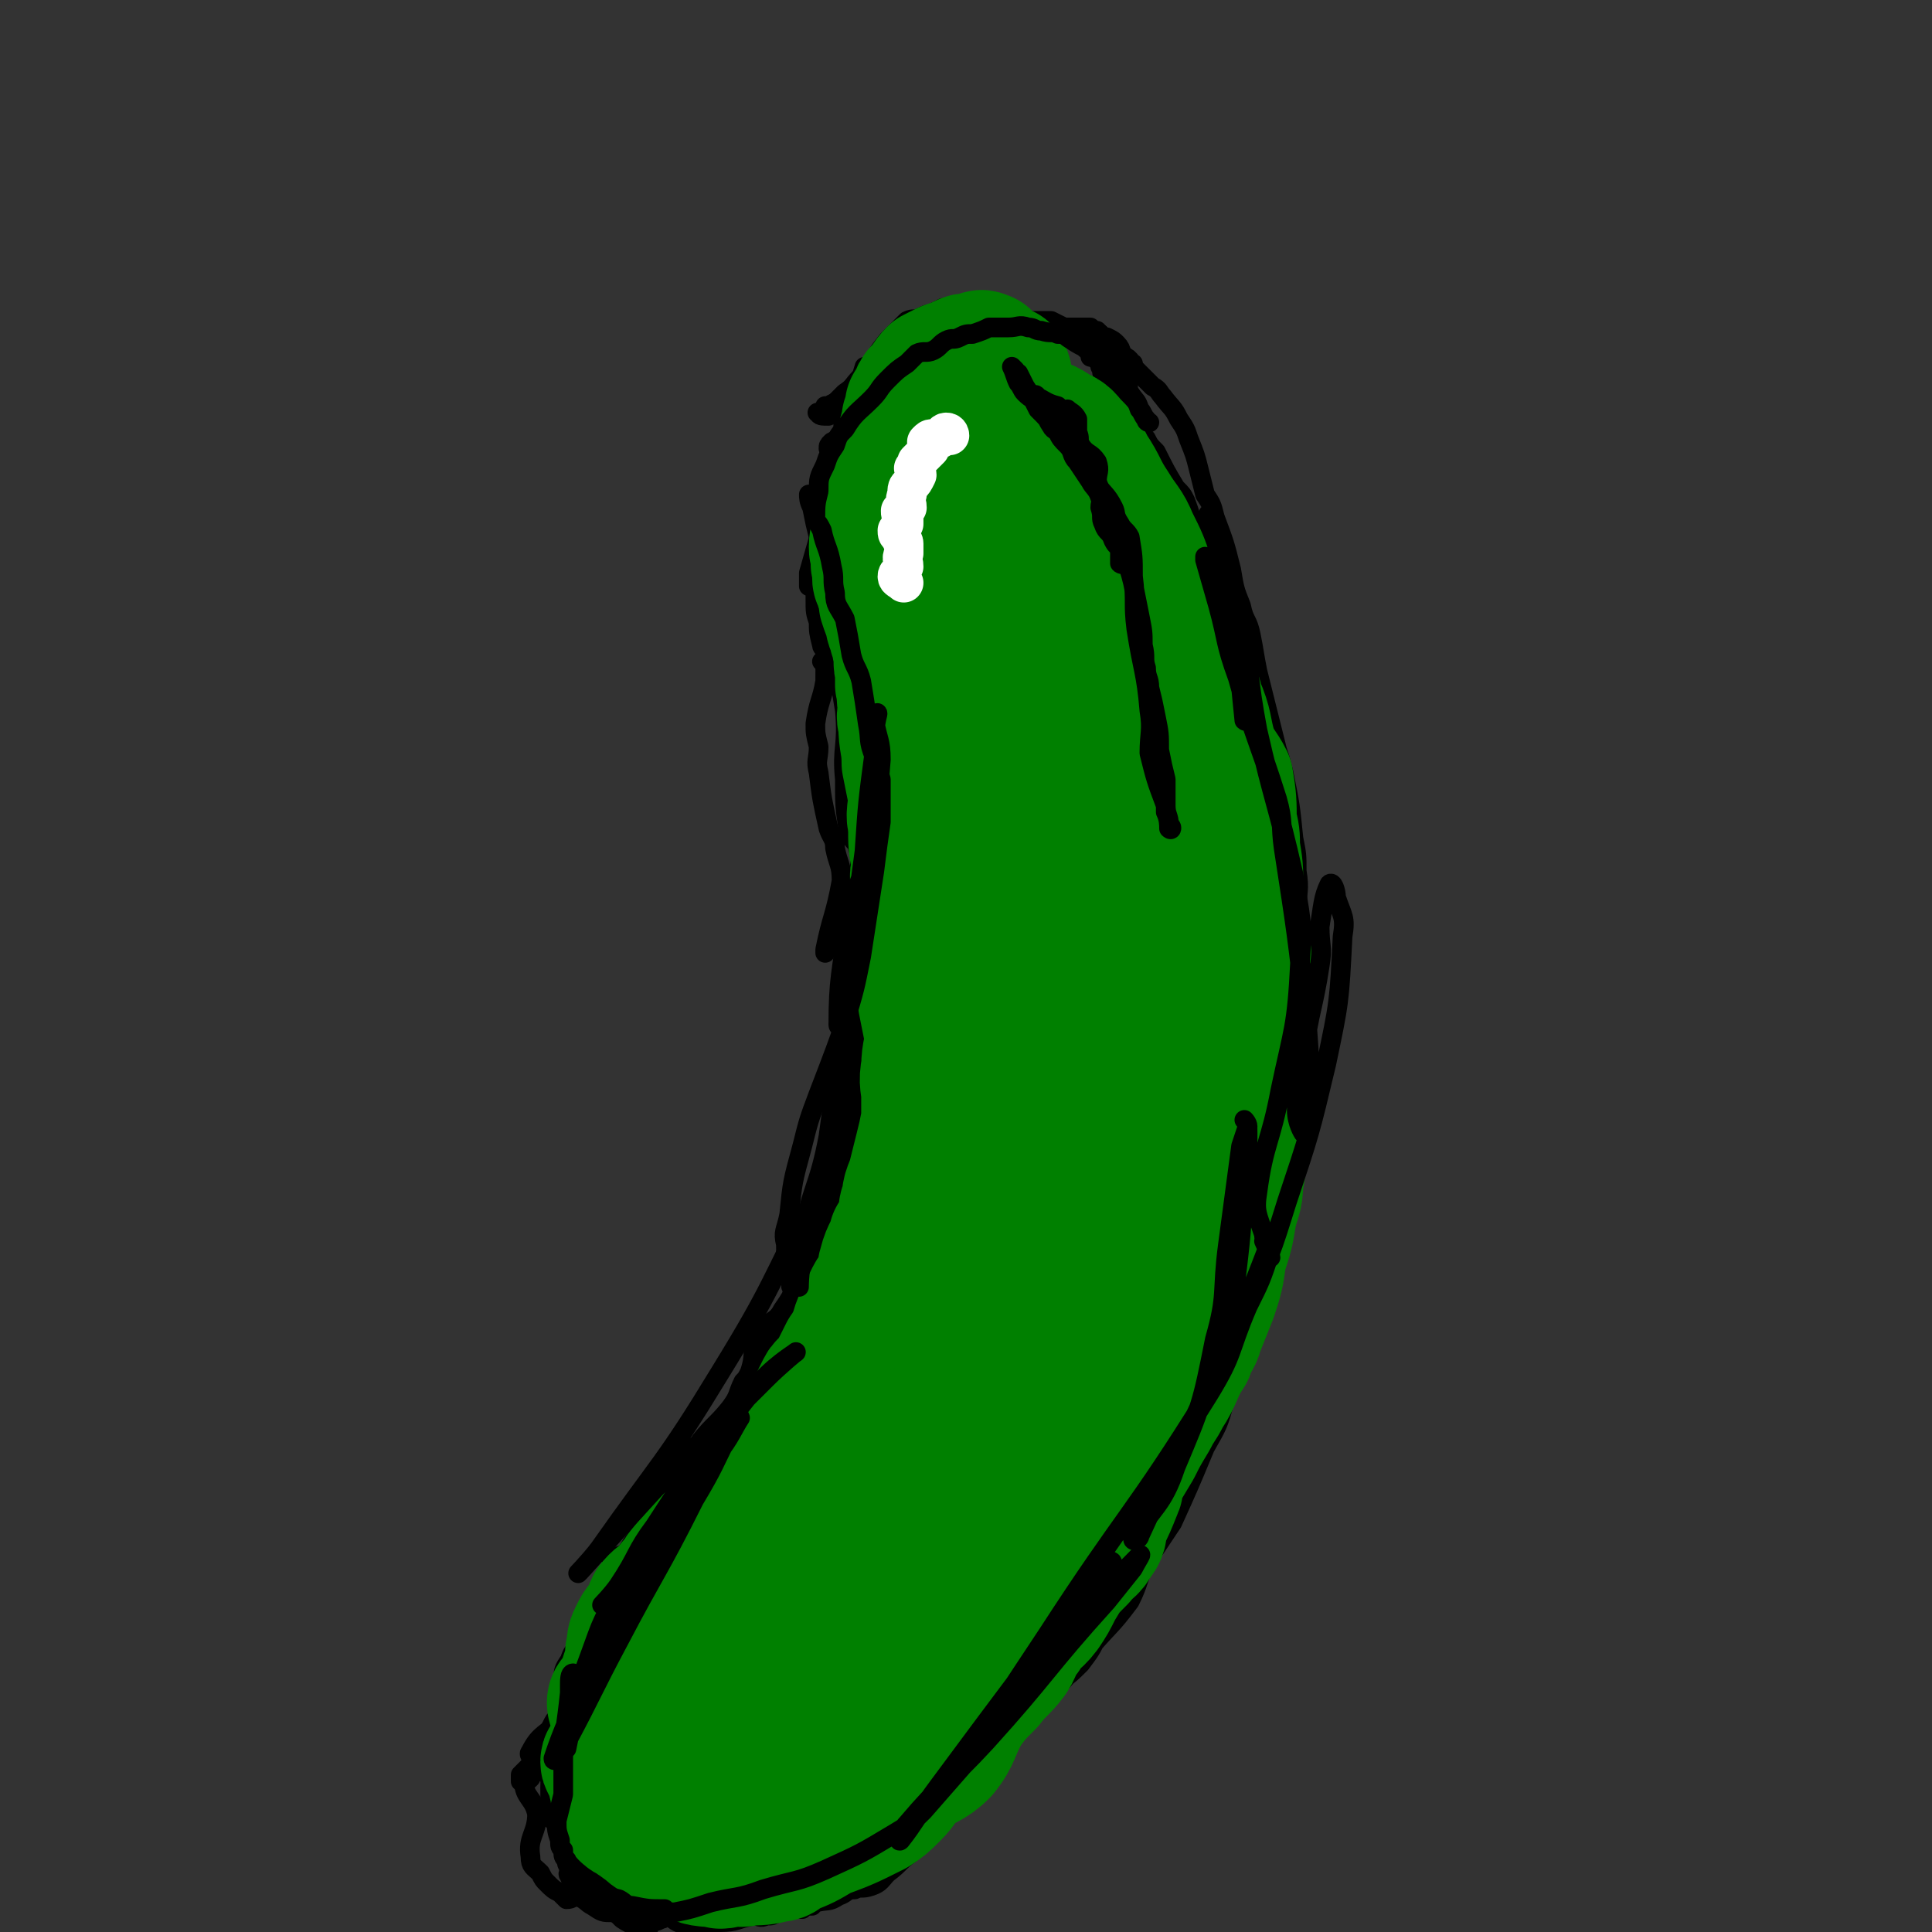 <svg viewBox='0 0 590 590' version='1.1' xmlns='http://www.w3.org/2000/svg' xmlns:xlink='http://www.w3.org/1999/xlink'><rect x="0" y="0" width="590" height="590" fill="#333333" stroke="none"/><g fill='none' stroke='#000000' stroke-width='6' stroke-linecap='round' stroke-linejoin='round'><path d='M343,109c0,0 0,-1 -1,-1 -1,0 -1,1 -2,1 -1,0 -1,0 -2,0 '/><path d='M346,111c0,0 -1,0 -1,-1 -1,-1 -1,-1 -2,-1 -2,-2 -2,-1 -5,-2 -2,-1 -2,-1 -5,-2 -4,-1 -4,-1 -7,-2 -3,-1 -3,-2 -6,-3 -1,0 -1,0 -3,0 -3,-1 -3,-1 -6,-3 '/><path d='M336,102c0,0 0,0 -1,-1 -1,0 -1,0 -2,-1 -2,0 -2,0 -4,0 -2,0 -2,0 -4,0 -2,-1 -2,-1 -4,-2 -3,0 -3,0 -5,0 -5,0 -5,0 -9,0 -9,1 -9,1 -17,2 -4,0 -4,0 -8,0 0,0 -2,1 -1,1 5,-1 7,-2 14,-3 2,-1 2,-1 4,-2 2,0 2,0 3,-1 1,0 1,0 1,-1 1,0 3,0 2,-1 -1,0 -3,-1 -5,0 -4,0 -4,1 -8,2 -4,2 -4,1 -8,3 -3,2 -2,3 -5,6 -3,2 -3,2 -6,4 -2,1 -2,1 -4,3 0,0 -1,1 -1,1 1,0 2,0 4,-1 2,-2 2,-2 3,-4 1,-1 1,-2 1,-2 0,0 0,2 -1,3 -2,1 -2,0 -3,1 -3,3 -3,3 -6,5 -3,4 -3,4 -7,7 -2,2 -3,1 -6,3 -1,0 -1,0 -1,0 '/><path d='M289,95c0,0 0,-1 -1,-1 -2,1 -2,1 -4,2 -1,0 -1,0 -3,1 -2,1 -2,0 -4,1 -3,3 -3,3 -6,6 -4,5 -4,6 -8,11 -3,3 -2,3 -5,5 -2,2 -2,2 -4,4 -2,1 -2,1 -3,2 -1,0 -2,0 -1,0 0,1 1,1 3,1 '/><path d='M274,107c0,0 -1,-1 -1,-1 -2,2 -2,3 -3,5 -1,2 0,2 -2,4 -2,4 -2,4 -5,7 -2,3 -3,3 -5,6 -1,2 0,2 -1,4 -1,2 -1,2 -3,3 -1,1 -1,1 -1,2 '/><path d='M274,111c0,0 0,-1 -1,-1 -1,0 -1,1 -1,2 -1,1 -1,1 -2,3 -1,2 -2,1 -3,3 -2,4 -1,4 -3,7 -2,3 -2,3 -4,6 -2,2 -1,3 -3,5 -1,3 -1,3 -3,5 0,2 -1,2 -1,4 -1,1 -1,1 -2,2 '/><path d='M272,108c0,0 -1,-1 -1,-1 0,1 0,2 -1,3 -1,3 -1,3 -2,6 -2,3 -3,2 -5,6 -1,3 0,3 -1,6 -1,3 -1,3 -2,6 -1,5 0,5 -2,11 -3,8 -4,7 -7,16 -2,7 -2,7 -4,14 0,2 0,2 0,4 '/><path d='M265,113c0,0 -1,-1 -1,-1 -1,3 -1,4 -2,7 0,3 -1,3 -1,5 -1,3 0,3 0,6 -1,4 -2,3 -3,7 -1,4 1,5 0,9 -2,5 -3,5 -4,9 -1,4 -1,5 -2,9 -1,5 -2,5 -3,11 0,4 0,4 0,8 0,4 0,4 1,7 0,3 0,3 1,7 0,1 1,1 1,2 0,2 0,2 -1,3 '/><path d='M248,152c0,0 -1,-1 -1,-1 0,1 0,2 1,4 1,5 1,5 2,9 2,7 2,7 3,14 1,6 0,6 1,12 1,14 2,14 4,27 1,11 -1,11 0,21 0,8 0,8 1,15 0,0 0,0 1,1 '/><path d='M256,136c0,0 -1,-1 -1,-1 -1,3 -1,4 -1,8 0,5 1,5 1,9 0,4 0,4 0,7 0,6 0,6 0,11 -1,7 -1,7 -2,13 0,7 0,7 0,13 -1,6 -1,6 -1,12 -1,6 -2,6 -3,13 0,3 0,3 1,7 0,4 -1,4 0,8 1,8 1,8 3,17 1,3 2,3 2,6 1,5 2,5 2,10 -2,11 -3,11 -5,21 0,0 0,0 0,1 '/><path d='M252,168c0,0 -1,-1 -1,-1 0,1 1,1 2,3 1,4 1,4 2,8 0,3 0,3 1,5 0,3 0,3 0,6 0,2 -1,2 0,4 0,3 0,2 1,5 0,3 0,3 1,5 0,5 0,5 1,9 0,4 0,4 1,7 0,3 -1,3 0,6 0,3 0,3 1,6 0,3 -1,3 0,6 0,3 1,3 1,6 0,3 0,3 -1,6 0,3 -1,3 -1,6 0,2 2,2 2,4 2,5 1,5 2,10 0,5 0,5 1,9 0,10 0,10 -1,20 0,7 0,7 0,13 0,6 0,6 0,12 0,5 1,5 1,10 -2,9 -3,9 -5,17 -2,6 -2,6 -4,11 -2,4 -3,4 -6,7 -3,5 -3,5 -5,10 -1,2 -1,2 -2,4 0,1 0,1 -1,2 0,0 0,1 -1,1 -1,-1 -1,-2 -1,-5 -1,-4 0,-4 1,-9 1,-10 1,-10 4,-21 2,-8 2,-8 5,-16 5,-13 5,-13 10,-27 1,-5 1,-5 2,-11 3,-12 2,-12 4,-24 2,-12 3,-12 5,-23 0,-6 0,-7 0,-13 -1,-9 -2,-9 -3,-17 -1,-5 -1,-5 -1,-10 -1,-2 0,-2 0,-4 -1,-1 -2,-2 -1,-2 0,0 2,1 3,3 0,2 -2,2 -2,4 0,4 1,4 2,7 0,8 0,8 0,15 -1,9 -2,9 -1,17 0,6 2,6 3,12 0,11 -2,11 -1,21 0,7 2,7 2,13 -1,8 -2,8 -4,15 -2,6 -2,6 -3,12 -1,5 0,5 -1,10 -1,8 -1,8 -3,16 -3,9 -3,10 -6,18 -3,5 -3,5 -6,10 -2,4 -1,4 -3,9 -3,7 -2,8 -7,15 -2,4 -4,3 -7,7 -3,6 -1,6 -3,12 -1,2 -1,2 -2,3 -2,4 -1,4 -4,8 -4,5 -5,5 -9,10 -2,4 -2,4 -4,8 -3,7 -1,8 -5,15 -3,5 -3,6 -8,9 -4,3 -6,2 -10,4 -1,0 1,2 1,2 3,-2 3,-4 6,-8 6,-8 6,-8 13,-15 5,-7 5,-7 11,-14 4,-5 5,-4 9,-10 7,-10 7,-10 13,-22 4,-6 3,-6 5,-13 4,-14 5,-14 8,-29 1,-7 -1,-7 0,-14 0,-6 1,-6 2,-12 2,-11 3,-10 4,-21 2,-9 1,-9 3,-18 0,-8 1,-8 2,-15 0,-5 0,-5 0,-10 0,-6 -1,-6 -1,-11 -1,-3 0,-3 1,-6 0,-1 0,-1 0,-2 '/><path d='M267,271c0,0 -1,-1 -1,-1 0,3 0,5 1,9 0,6 0,6 0,11 -1,6 -1,6 -1,12 -1,8 -2,7 -3,15 -1,5 1,5 0,11 -1,6 -3,5 -5,12 -1,6 0,6 -1,12 -1,6 -2,6 -3,11 -2,7 -4,7 -4,13 -1,4 1,4 1,8 1,4 0,4 -1,9 0,2 0,2 -1,5 0,0 0,-1 0,0 -1,1 -1,1 -2,2 '/><path d='M243,390c0,0 -1,-1 -1,-1 0,1 0,1 0,3 -1,1 0,1 0,2 0,2 0,2 0,3 -2,3 -3,3 -4,6 -1,1 0,2 -1,4 -1,3 -1,4 -2,7 -3,4 -4,3 -6,7 -2,3 -1,3 -2,6 -3,4 -3,4 -6,8 -4,5 -5,5 -8,11 -3,8 -2,8 -5,16 -3,5 -5,4 -8,10 -2,3 0,3 -2,6 -2,3 -3,2 -5,6 -3,4 -2,4 -5,8 -2,4 -2,4 -5,6 -2,2 -3,1 -4,3 -1,2 0,3 -1,5 0,1 -1,1 -2,2 0,0 0,0 0,0 '/><path d='M205,463c0,0 0,-1 -1,-1 -1,0 -2,0 -2,0 -1,1 1,2 1,4 -1,1 -3,0 -5,2 -2,3 -1,4 -3,6 -3,4 -3,3 -6,7 -3,3 -3,4 -5,7 -2,4 -3,4 -5,9 -1,2 -1,3 -2,5 -2,3 -2,2 -3,5 -2,3 -2,3 -2,7 -1,4 1,5 0,9 -1,2 -2,1 -3,3 -1,2 -1,2 -2,5 -2,2 -1,2 -3,5 -1,2 -1,2 -3,4 -1,1 -1,1 -2,2 0,1 0,2 0,2 1,1 2,0 3,-1 '/><path d='M174,519c0,0 -1,-1 -1,-1 0,1 0,2 0,4 -1,3 -1,3 -2,6 0,3 -1,3 -1,7 -1,5 -2,5 -2,11 0,4 0,4 1,8 0,1 0,1 0,2 '/><path d='M178,507c0,0 0,-1 -1,-1 -1,0 -1,1 -1,3 -2,4 -1,4 -2,9 -1,1 -1,1 -2,2 -1,2 0,3 -1,5 -4,5 -6,4 -9,10 -1,1 1,2 1,3 -1,3 -3,3 -3,6 0,5 3,5 4,10 0,6 -3,7 -2,13 0,3 1,3 3,5 1,2 1,2 2,3 2,2 2,2 4,3 1,1 1,1 2,2 2,0 2,-1 3,-1 3,1 3,2 5,3 3,2 3,2 6,2 4,1 4,-1 7,-1 3,0 5,0 5,0 1,0 -3,1 -3,0 0,0 3,0 3,-1 0,-1 -1,0 -3,-1 -2,-1 -3,-1 -5,-3 -1,0 -1,0 -1,-1 0,0 1,-1 1,-1 -1,-1 -3,0 -5,-1 -3,0 -4,0 -5,-2 -2,-1 -1,-3 -2,-5 0,-1 -1,-1 -2,-2 0,-1 1,-1 1,-3 0,0 -1,0 -1,-1 -1,-2 -1,-2 -2,-4 0,-2 1,-2 1,-4 -1,-4 -1,-4 -1,-8 0,-4 0,-4 1,-8 1,-7 2,-7 3,-15 1,-4 -1,-4 1,-8 1,-3 2,-3 3,-5 2,-2 2,-2 3,-4 '/><path d='M189,486c0,0 0,-1 -1,-1 -2,1 -2,1 -4,3 -1,1 0,1 -1,2 -1,3 -2,2 -3,5 -1,1 -2,1 -2,3 -1,6 0,6 -2,11 -2,9 -2,9 -5,18 -2,6 -3,6 -5,12 0,1 0,1 0,2 1,1 2,1 2,2 1,1 0,1 1,3 0,2 0,3 1,5 1,3 1,3 2,5 2,5 1,5 3,10 2,4 1,4 4,7 5,7 5,7 11,13 3,2 4,2 8,3 '/><path d='M171,537c0,0 -1,-1 -1,-1 0,0 1,1 2,3 0,2 0,2 0,4 0,3 -1,3 0,7 0,3 0,3 1,7 0,2 0,2 0,4 1,3 1,3 2,5 0,2 0,2 0,4 1,1 1,1 2,2 0,2 0,2 1,3 1,1 1,0 2,0 2,2 2,2 4,3 1,1 1,1 2,2 1,0 1,-1 2,-1 3,0 3,1 5,0 2,0 2,-1 4,-1 1,0 1,0 3,0 1,0 1,1 2,0 2,0 2,0 3,-1 2,0 2,0 3,0 3,0 3,0 5,0 3,0 3,0 5,0 4,0 4,1 8,0 3,0 4,0 7,-1 2,0 2,-1 3,-1 2,0 2,1 3,0 1,0 1,-1 2,-1 1,0 1,1 2,0 1,0 1,0 2,-1 2,-1 2,-1 4,-2 0,-1 0,0 1,-1 1,-1 1,-1 3,-2 1,0 1,0 3,-1 1,0 2,0 2,0 0,0 -1,0 -3,0 '/><path d='M170,541c0,0 -1,-1 -1,-1 1,0 2,0 3,1 2,4 1,4 2,8 1,3 0,3 1,5 1,1 2,1 3,3 2,2 2,2 4,4 1,2 0,2 1,3 1,1 0,2 1,2 2,2 2,1 4,2 1,1 1,2 2,3 1,1 2,1 3,2 2,1 2,2 4,2 3,2 4,1 7,2 2,0 2,-1 4,0 8,1 8,2 15,4 3,0 3,0 6,-1 2,0 2,0 5,-1 3,0 3,1 6,0 3,0 3,-1 7,-2 7,-2 7,-1 14,-4 6,-3 6,-3 12,-8 3,-3 3,-3 5,-6 2,-4 1,-4 3,-7 4,-5 4,-5 8,-9 2,-3 2,-3 4,-7 3,-5 3,-5 6,-10 2,-4 2,-3 5,-7 1,-1 0,-2 1,-3 1,-1 1,-2 1,-1 -1,1 -1,2 -3,5 -1,2 -2,1 -3,4 -3,4 -2,5 -4,8 -3,5 -4,4 -8,9 -2,2 -1,2 -3,4 -4,5 -3,6 -7,10 -3,3 -3,3 -6,5 -5,4 -5,5 -10,8 -5,2 -5,2 -10,4 -4,1 -4,2 -7,3 -8,2 -8,2 -16,4 -5,1 -5,0 -10,2 -4,1 -3,3 -7,4 -3,0 -3,-1 -6,-1 -4,0 -4,0 -7,0 -1,0 -1,1 -2,1 -1,1 -2,0 -2,0 0,1 1,1 3,1 2,1 2,1 4,0 1,0 1,-1 2,-1 1,0 1,1 3,2 2,1 2,0 5,0 4,1 4,1 8,0 5,0 5,-1 10,-2 2,0 2,1 4,0 2,0 2,0 3,-1 2,0 2,-1 3,-1 2,-1 2,0 5,0 1,-1 1,-1 3,-1 0,-1 0,-1 1,-1 4,-1 4,0 7,-2 3,-1 2,-2 5,-2 2,-1 2,0 5,-1 3,-1 3,-2 5,-4 4,-3 3,-3 7,-6 3,-3 3,-3 7,-7 3,-3 3,-4 6,-8 3,-3 3,-2 6,-5 3,-3 3,-2 6,-5 3,-4 2,-4 5,-8 4,-6 4,-7 8,-13 3,-3 4,-3 7,-6 4,-3 4,-3 7,-6 3,-4 3,-4 5,-8 3,-7 2,-7 5,-14 1,-2 1,-2 2,-4 3,-5 2,-5 6,-9 4,-6 5,-5 9,-12 3,-5 3,-5 5,-11 2,-2 1,-3 2,-5 1,-4 1,-4 2,-8 3,-6 4,-6 7,-12 2,-5 2,-5 3,-9 2,-6 1,-6 2,-11 1,-6 2,-6 3,-11 1,-6 1,-6 1,-12 1,-6 1,-6 2,-12 1,-7 1,-7 1,-13 1,-9 1,-9 2,-18 1,-5 1,-5 2,-11 1,-10 1,-10 2,-19 1,-7 1,-7 2,-14 0,-7 0,-7 -1,-13 0,-5 -2,-5 -3,-9 -3,-10 -3,-10 -5,-19 -2,-6 -1,-6 -2,-13 -1,-6 -1,-6 -2,-11 -2,-7 -3,-6 -5,-12 -2,-9 -2,-9 -4,-17 -2,-5 -2,-5 -4,-10 -2,-5 -1,-6 -3,-11 -3,-7 -3,-7 -6,-14 -2,-5 -1,-5 -3,-10 -2,-5 -2,-4 -4,-9 -1,-2 0,-2 -1,-4 0,-2 -1,-2 -2,-3 -1,-4 -1,-4 -2,-8 -1,-4 -1,-4 -3,-8 -3,-5 -3,-4 -6,-9 -1,-2 0,-2 -1,-3 0,-1 0,-2 -1,-2 -1,-1 -2,-1 -2,-1 0,0 2,0 3,1 0,1 0,1 1,2 0,1 0,1 1,2 1,2 1,2 3,4 0,1 1,1 1,2 1,1 1,1 2,2 0,2 0,2 1,3 1,1 1,1 2,2 0,2 0,2 1,3 1,2 0,2 2,4 1,2 1,2 3,4 3,6 3,6 6,11 2,2 2,2 3,4 3,8 2,8 5,15 2,5 2,5 4,9 2,5 2,5 3,11 2,5 2,5 3,10 3,8 3,8 5,16 1,5 0,6 1,11 2,5 2,5 3,11 2,6 3,5 4,11 2,10 2,10 3,20 1,6 1,6 1,13 0,7 0,7 -1,15 0,7 0,7 0,14 -1,8 -1,8 -2,16 -1,11 -1,11 -3,23 -1,8 -2,8 -3,17 -1,9 0,9 -2,18 -2,14 -2,14 -5,28 -2,8 -1,8 -4,17 -2,7 -2,7 -6,14 -5,12 -5,12 -10,23 -4,6 -4,6 -8,12 -3,6 -2,6 -5,12 -6,8 -6,7 -12,14 -6,6 -5,7 -11,13 -8,8 -8,8 -16,15 -3,3 -3,3 -6,5 -2,2 -4,3 -4,4 -1,0 1,-1 2,-3 3,-4 3,-3 5,-7 3,-5 2,-6 5,-10 3,-4 3,-4 7,-8 3,-3 3,-3 6,-7 3,-2 3,-2 6,-5 2,-2 1,-2 3,-4 2,-2 3,-1 4,-3 2,-3 2,-3 3,-6 2,-2 1,-2 3,-5 1,-3 1,-4 2,-7 2,-4 3,-3 4,-7 2,-4 1,-5 3,-8 3,-5 4,-4 7,-8 1,-3 1,-3 3,-5 1,-3 2,-3 2,-6 1,-1 -1,-1 -1,-2 1,-4 3,-4 4,-7 2,-3 1,-4 2,-6 2,-5 2,-5 5,-10 2,-4 3,-3 5,-7 1,-2 1,-2 1,-5 1,-2 1,-2 2,-5 0,-3 1,-3 1,-5 1,-7 0,-7 0,-13 1,-6 2,-6 3,-12 2,-6 3,-6 4,-12 3,-12 3,-12 6,-23 1,-5 1,-5 2,-10 1,-5 2,-5 2,-10 1,-8 2,-8 1,-16 0,-9 -1,-9 -2,-19 0,-7 1,-7 0,-13 0,-5 0,-5 -1,-10 -1,-10 -1,-10 -3,-20 -1,-4 -1,-4 -2,-7 -3,-12 -3,-12 -6,-24 -1,-5 -1,-6 -2,-11 -1,-5 -2,-4 -3,-9 -2,-5 -2,-5 -3,-11 -2,-8 -2,-8 -5,-16 -1,-4 -1,-4 -3,-7 -1,-4 -1,-4 -2,-8 -1,-4 -1,-4 -3,-9 -1,-3 -1,-3 -3,-6 -2,-4 -2,-3 -5,-7 -1,-1 -1,-2 -3,-3 -3,-3 -3,-3 -6,-6 -1,-1 -2,-1 -3,-2 -1,-2 0,-3 -2,-5 -1,-1 -1,-1 -3,-2 -2,0 -2,0 -3,0 -1,0 -2,-1 -2,-1 0,-1 1,0 3,0 '/></g>
<g fill='none' stroke='#008000' stroke-width='40' stroke-linecap='round' stroke-linejoin='round'><path d='M309,130c0,0 -1,0 -1,-1 0,0 1,0 2,-1 0,-1 0,-2 -1,-3 0,-2 0,-2 -1,-4 0,0 0,0 0,-1 0,-1 1,-1 0,-2 0,-1 0,0 -1,-1 0,-1 1,-2 0,-3 0,-1 0,-1 -1,-1 -1,-1 -2,0 -3,-1 -1,-1 -1,-2 -2,-3 -1,0 -1,-1 -2,0 -1,0 -1,1 -2,1 -1,0 -1,-1 -3,0 -2,1 -2,1 -5,2 -2,1 -2,1 -4,2 -2,2 -2,3 -4,5 -1,1 -1,1 -1,2 -1,2 -1,2 -2,3 0,2 0,2 -1,4 0,1 0,1 0,2 -1,2 -1,2 -1,4 -1,3 -1,3 -1,5 -1,3 -2,3 -2,5 -1,2 -1,2 -2,5 0,4 0,4 0,7 -1,3 -2,3 -3,6 0,2 -1,2 -1,5 0,1 0,1 1,3 0,2 -1,2 0,3 0,2 0,2 0,3 0,1 0,1 1,2 0,2 0,2 1,3 0,2 0,2 0,3 1,3 1,3 2,5 0,2 0,2 1,3 0,2 0,2 1,4 0,2 0,2 1,4 0,2 -1,2 0,4 0,3 0,3 0,5 1,3 0,3 1,7 0,2 -1,2 0,5 0,6 1,6 1,12 1,5 1,5 2,10 0,5 -1,5 0,9 0,6 0,6 1,11 0,4 -1,4 0,7 0,6 1,5 1,11 1,5 0,5 1,10 0,8 0,8 0,15 1,5 1,5 2,10 0,5 -1,5 -1,10 -1,5 0,5 0,9 0,4 0,4 0,7 -1,5 -1,5 -2,9 -1,4 -1,4 -2,8 -1,4 -2,4 -2,8 -1,2 -1,2 -1,5 -1,3 -1,3 -3,6 -1,4 -2,4 -3,8 -1,3 0,3 -1,6 -1,2 -2,2 -3,4 -1,2 -1,2 -2,5 -2,3 -2,3 -3,7 -2,3 -1,3 -3,5 -2,4 -2,4 -4,8 -1,2 -2,1 -3,3 -3,6 -3,6 -5,11 -3,5 -3,5 -5,10 -3,7 -3,7 -7,13 -9,17 -10,17 -20,34 -4,8 -3,8 -7,16 -3,7 -4,7 -7,14 -2,2 -2,2 -3,4 -1,2 -2,2 -3,3 -1,3 -1,3 -2,5 -1,2 -1,2 -2,3 0,1 0,1 -1,2 0,0 0,1 -1,0 -2,0 -3,0 -3,-1 0,-1 1,-1 2,-2 1,-1 1,-2 2,-2 0,0 -1,2 0,2 1,1 2,0 4,-1 '/><path d='M236,457c0,0 0,-1 -1,-1 -2,2 -2,3 -5,6 -3,3 -3,2 -7,5 -3,2 -4,2 -7,4 -2,2 -2,2 -3,3 -2,3 -2,2 -4,5 -2,2 -1,2 -3,4 -1,1 -1,1 -2,3 -2,2 -2,1 -4,3 -2,2 -1,2 -2,4 -1,2 -1,2 -2,3 -1,1 -1,1 -2,3 -1,2 -1,2 -1,5 -1,1 0,1 0,3 -1,2 -1,2 -2,5 0,3 0,3 -1,5 -1,2 -3,1 -3,3 0,2 2,2 2,4 0,4 -1,4 -1,8 -1,3 -1,3 -1,7 0,4 0,4 1,8 0,1 0,1 1,3 1,2 1,2 2,4 1,1 2,1 3,2 2,1 1,1 3,2 3,3 3,2 7,5 1,0 1,0 3,1 2,1 2,2 4,3 4,2 5,1 9,2 2,0 2,-1 3,-1 3,0 3,1 5,0 4,0 5,0 9,-1 2,0 2,-1 4,-2 5,-2 5,-2 10,-5 8,-3 8,-3 16,-7 3,-2 3,-2 6,-5 3,-3 2,-3 5,-6 5,-4 6,-3 10,-7 4,-5 3,-6 7,-13 3,-4 3,-4 7,-8 3,-4 4,-4 7,-8 2,-3 1,-4 4,-7 2,-4 3,-3 6,-7 2,-3 2,-3 4,-7 3,-5 3,-5 7,-9 2,-3 3,-2 5,-6 2,-2 1,-3 2,-6 2,-4 2,-4 4,-9 1,-2 0,-2 0,-3 3,-5 3,-5 6,-10 2,-4 2,-4 5,-9 2,-4 2,-3 4,-7 4,-6 3,-7 7,-13 1,-4 2,-3 3,-7 2,-5 2,-5 4,-10 2,-6 2,-6 3,-13 2,-6 2,-6 3,-12 1,-5 2,-5 2,-10 1,-5 1,-6 1,-11 1,-8 1,-8 2,-16 0,-4 0,-4 0,-8 1,-5 1,-5 0,-10 0,-6 0,-6 -1,-11 0,-6 1,-6 1,-12 0,-4 -1,-4 -1,-8 -1,-7 -1,-7 -2,-14 0,-6 0,-6 -1,-12 0,-4 0,-4 -1,-8 0,-6 0,-7 -1,-13 -2,-4 -3,-4 -5,-9 -2,-7 -1,-7 -4,-14 -1,-5 -2,-4 -4,-9 -2,-4 -3,-4 -4,-8 -2,-4 -1,-5 -3,-9 -2,-6 -2,-6 -4,-12 -2,-6 -2,-6 -5,-12 -2,-5 -3,-5 -6,-10 -4,-6 -3,-6 -7,-12 -2,-4 -2,-4 -5,-7 -2,-2 -2,-3 -5,-4 -4,-3 -4,-2 -8,-4 -2,-1 -2,-2 -4,-3 -4,-2 -4,-1 -8,-2 -2,-1 -2,-1 -4,-1 -2,1 -2,1 -3,2 -2,2 -2,2 -3,5 -1,2 0,3 0,5 -1,7 -1,7 0,14 0,12 2,12 2,25 1,8 0,8 1,17 0,8 1,8 3,16 1,6 1,6 3,12 3,10 5,9 8,18 2,8 0,8 3,15 2,7 2,7 5,12 1,1 2,2 2,1 3,-12 3,-13 4,-27 1,-13 1,-14 0,-27 0,-15 0,-15 -3,-30 -1,-6 -2,-6 -3,-12 -1,-2 -2,-4 -1,-4 0,0 1,2 1,5 6,21 6,21 11,43 5,25 5,25 10,50 3,19 3,19 6,37 1,5 3,13 3,10 -3,-14 -2,-23 -8,-45 -7,-24 -10,-23 -19,-46 -8,-21 -8,-21 -15,-43 -2,-8 -3,-8 -4,-16 -1,-3 -1,-7 0,-6 3,2 5,6 7,12 17,42 19,42 32,85 8,23 5,23 10,47 4,17 4,17 7,35 1,5 3,5 2,9 0,3 -1,6 -4,5 -10,-5 -14,-6 -22,-17 -8,-11 -10,-12 -11,-26 -1,-30 3,-30 7,-60 1,-9 3,-16 4,-17 1,-2 -1,5 -1,11 -3,18 -2,18 -6,37 -12,73 -13,73 -25,147 -5,24 -5,24 -8,48 0,4 0,10 1,7 5,-17 7,-23 11,-46 10,-60 10,-60 18,-120 3,-23 3,-23 6,-46 1,-12 2,-12 2,-23 0,-1 -1,-1 -1,0 -6,16 -8,16 -11,34 -13,70 -13,70 -21,141 -4,34 -2,35 -4,69 0,8 -2,19 0,16 5,-9 8,-20 14,-40 7,-19 6,-20 12,-39 11,-37 10,-37 23,-73 6,-15 13,-30 14,-29 1,0 -2,17 -10,32 -31,63 -33,62 -68,123 -11,20 -16,25 -23,40 -2,2 5,-1 7,-4 20,-28 18,-30 39,-57 13,-19 14,-19 29,-37 15,-17 16,-17 32,-33 2,-3 7,-6 5,-3 -30,38 -35,42 -70,83 -25,30 -24,31 -50,58 -2,3 -6,3 -6,1 -1,-3 -1,-6 2,-11 15,-26 15,-27 33,-51 11,-14 15,-14 25,-24 1,-1 -1,0 -2,1 -30,32 -29,32 -59,64 -8,9 -14,16 -17,18 -2,2 3,-5 6,-11 10,-17 9,-18 19,-34 11,-18 12,-17 25,-33 2,-3 6,-7 5,-5 -14,24 -18,28 -35,57 -8,13 -8,13 -16,27 -2,4 -6,8 -5,8 3,-2 7,-6 13,-12 7,-6 7,-7 14,-13 5,-3 7,-5 11,-7 1,0 0,1 -1,2 -9,15 -10,15 -20,30 -3,5 -2,5 -5,10 0,0 0,1 -1,1 -1,0 -1,-2 -2,-2 0,0 0,3 0,3 -1,0 -1,-2 -1,-3 '/></g>
<g fill='none' stroke='#000000' stroke-width='6' stroke-linecap='round' stroke-linejoin='round'><path d='M351,129c0,0 -1,0 -1,-1 -1,-1 -1,-2 -2,-3 -1,-3 -1,-2 -3,-5 -1,-2 0,-2 -1,-4 -1,-1 -1,-2 -2,-3 -1,-1 -1,-1 -2,-2 -1,0 -1,0 -2,-1 -1,-1 -1,-2 -2,-3 -2,-1 -2,0 -3,0 -1,0 -1,0 -2,-1 -2,-1 -2,-1 -5,-3 -1,-1 -2,-1 -3,-1 -2,-1 -2,0 -5,-1 -2,0 -2,-1 -4,-1 -3,-1 -3,0 -6,0 -3,0 -3,0 -6,0 -2,1 -2,1 -5,2 -2,0 -2,0 -4,1 -2,1 -2,0 -4,1 -2,1 -2,2 -4,3 -2,1 -3,0 -5,1 -1,1 -1,1 -3,3 -3,2 -3,2 -6,5 -3,3 -2,3 -5,6 -4,4 -5,4 -8,9 -2,2 -2,2 -3,5 -2,3 -2,3 -3,6 -2,4 -2,4 -2,8 -1,4 -1,4 -1,9 1,1 1,1 2,3 1,5 2,5 3,11 1,4 0,4 1,8 0,4 1,4 3,8 1,5 1,5 2,11 1,4 2,4 3,8 1,6 1,6 2,13 1,5 0,5 2,10 0,4 1,3 2,7 0,6 0,6 0,13 -1,7 -1,7 -2,15 -2,13 -2,13 -4,26 -2,10 -2,10 -5,20 0,1 -2,2 -2,1 0,-14 1,-16 3,-31 2,-12 4,-11 6,-22 2,-14 3,-14 4,-28 0,-6 -1,-6 -2,-12 0,-1 1,-3 1,-2 -1,4 -1,6 -1,12 -2,15 -2,15 -3,30 -6,44 -5,44 -11,87 -3,16 -5,15 -8,31 -1,7 -2,15 -1,15 0,0 0,-7 2,-14 4,-12 4,-12 8,-23 1,-5 1,-5 3,-9 0,-1 0,-3 0,-2 -4,8 -3,10 -8,20 -14,27 -13,28 -29,54 -17,28 -18,27 -37,54 -3,4 -8,9 -6,7 11,-12 16,-18 32,-35 13,-12 13,-12 25,-24 4,-4 10,-9 9,-8 -3,2 -9,6 -15,14 -15,19 -15,19 -28,39 -6,8 -5,9 -11,18 -2,3 -6,7 -5,6 2,-2 7,-6 12,-13 13,-16 12,-17 23,-33 4,-5 5,-8 7,-11 0,-1 -2,2 -3,4 -5,10 -5,11 -11,21 -11,22 -12,22 -23,43 -8,15 -8,16 -16,31 -1,3 -4,7 -4,5 3,-9 5,-13 11,-26 9,-17 10,-16 20,-33 1,-1 2,-3 2,-2 -4,3 -7,3 -11,8 -7,10 -7,11 -11,22 -5,13 -4,14 -7,28 -1,1 -2,4 -1,3 0,-7 1,-10 2,-20 1,-2 1,-2 1,-4 0,-1 0,-2 0,-2 -1,0 -1,2 -1,4 0,3 0,3 0,7 -1,4 -1,4 -2,8 0,5 0,5 0,10 0,4 0,4 0,8 -1,4 -1,4 -2,8 0,3 0,3 1,6 0,2 0,2 1,3 0,2 0,2 1,3 0,2 1,2 1,3 0,1 -1,1 0,2 0,1 1,1 2,2 1,1 2,0 3,1 1,0 1,0 2,1 4,2 4,2 8,3 2,1 2,2 4,2 5,1 5,1 10,1 1,1 1,1 3,1 5,-1 5,-1 11,-3 8,-2 8,-1 16,-4 10,-3 10,-2 19,-6 11,-5 11,-5 21,-11 5,-3 5,-3 9,-7 7,-8 7,-8 14,-16 3,-4 4,-4 7,-8 11,-13 12,-13 22,-26 7,-10 7,-11 14,-22 1,-2 1,-5 0,-4 -1,0 -3,3 -6,7 -23,30 -23,30 -46,61 -6,8 -8,12 -12,17 -1,1 0,-3 2,-5 11,-13 12,-12 24,-25 19,-21 18,-22 37,-43 4,-5 4,-5 8,-10 1,-2 3,-5 2,-4 -10,10 -12,13 -24,26 -12,13 -12,13 -24,27 -2,3 -5,9 -4,7 9,-13 12,-18 24,-36 24,-37 26,-36 49,-73 8,-13 6,-13 12,-27 4,-8 4,-8 7,-17 1,-3 1,-4 1,-5 0,0 0,1 -1,2 -5,13 -5,13 -10,25 -9,20 -9,20 -18,39 -6,13 -6,13 -12,26 0,1 -2,2 -2,1 6,-10 9,-10 13,-22 8,-19 8,-19 12,-39 4,-14 2,-14 4,-29 2,-15 2,-15 4,-30 1,-3 1,-3 2,-6 0,-1 -1,-2 -1,-2 1,1 1,2 1,4 0,7 0,7 -1,15 -1,16 -1,16 -3,33 0,3 -1,5 0,6 1,1 3,0 4,-2 7,-15 7,-15 12,-31 7,-21 7,-21 12,-42 4,-19 4,-19 5,-39 1,-6 0,-6 -2,-12 0,-2 -1,-5 -2,-4 -2,4 -2,7 -3,13 0,6 1,6 0,12 -2,13 -3,13 -5,27 -1,8 -2,9 -2,17 0,4 2,7 2,7 1,0 2,-4 2,-7 0,-14 0,-14 -1,-28 -3,-26 -3,-26 -7,-52 -1,-7 0,-8 -2,-15 -6,-19 -7,-19 -12,-37 -4,-11 -3,-11 -6,-22 -2,-7 -2,-7 -4,-14 0,-1 0,-1 0,-1 0,0 0,0 0,1 4,10 3,10 7,20 2,6 3,6 4,11 1,7 1,7 1,14 1,2 1,5 0,4 -1,-9 -1,-13 -3,-25 -1,-10 -2,-10 -4,-20 -1,-8 -1,-8 -3,-16 0,-1 -1,-2 -1,-2 0,1 2,2 2,4 4,15 5,15 8,29 3,17 2,17 5,33 5,22 6,22 11,44 2,13 3,14 2,27 -1,20 -2,20 -6,39 -3,16 -5,16 -7,31 -1,6 0,7 2,13 0,3 2,6 2,7 0,0 -1,-3 -2,-5 '/><path d='M327,126c0,0 -1,-1 -1,-1 1,1 2,1 3,3 0,2 0,2 0,4 1,2 0,2 1,4 2,3 3,2 5,5 1,3 0,3 0,6 1,3 1,3 2,6 1,3 0,3 1,6 1,2 2,2 3,4 1,2 0,2 1,5 0,1 0,1 0,2 1,1 1,3 0,2 0,0 0,-2 0,-4 -1,-2 -1,-1 -2,-3 -1,-3 -2,-2 -3,-5 -1,-2 0,-2 -1,-5 0,-2 1,-2 0,-4 0,-2 -2,-2 -2,-4 -1,-2 0,-2 -1,-4 -1,-3 -1,-2 -3,-4 -1,-2 -1,-2 -2,-4 0,-1 0,-1 -1,-2 -1,-2 -1,-3 -3,-4 -1,-1 -1,-1 -2,-2 -2,-1 -2,-1 -3,-2 -1,-1 -2,0 -2,-1 0,0 0,-1 0,-2 0,-1 -1,-2 -1,-1 3,1 3,2 7,3 1,1 1,1 2,2 '/><path d='M310,113c0,0 -1,-1 -1,-1 1,2 1,3 2,5 1,1 1,2 2,3 2,2 3,2 5,4 2,3 1,3 3,6 1,2 2,1 3,3 3,2 3,2 5,4 2,2 2,2 3,5 2,2 2,3 3,6 2,3 3,3 5,7 1,2 0,2 2,5 1,2 2,2 3,4 1,6 1,6 1,12 1,8 0,8 1,16 2,13 3,13 4,25 1,6 0,7 0,13 2,8 2,8 5,16 0,3 1,3 1,6 1,0 1,2 0,1 0,-1 0,-3 -1,-5 0,-5 0,-5 0,-10 -1,-4 -1,-4 -2,-9 0,-5 0,-5 -1,-10 -1,-5 -1,-5 -2,-9 0,-3 -1,-3 -1,-6 -1,-3 0,-3 -1,-7 0,-4 0,-4 -1,-9 -1,-5 -1,-5 -2,-10 -1,-4 -1,-4 -3,-8 -1,-4 -1,-4 -2,-7 -1,-3 -2,-3 -3,-7 -1,-2 -1,-2 -2,-4 -1,-3 -2,-3 -3,-5 -2,-3 -2,-3 -4,-6 -2,-2 -1,-3 -3,-5 -2,-2 -2,-2 -3,-4 -3,-4 -3,-4 -6,-7 -2,-4 -2,-4 -4,-7 -1,-2 -1,-2 -2,-4 '/></g>
<g fill='none' stroke='#FFFFFF' stroke-width='12' stroke-linecap='round' stroke-linejoin='round'><path d='M290,133c0,0 0,-1 -1,-1 -1,0 -1,1 -2,2 0,0 -1,0 -2,0 -1,0 -1,0 -2,1 0,1 1,1 1,2 -1,1 -1,1 -2,2 -1,1 -1,1 -2,2 0,1 0,1 -1,2 0,1 1,1 1,2 -1,2 -1,2 -2,3 -1,1 -1,1 -1,3 -1,2 0,2 0,4 -1,1 -1,0 -2,1 0,1 0,1 1,2 0,1 0,1 0,2 -1,1 -1,1 -2,2 0,1 0,1 1,2 0,1 1,1 1,2 0,2 0,2 0,3 -1,2 0,2 0,4 -1,2 -2,2 -2,3 0,1 1,1 2,2 '/></g>
</svg>